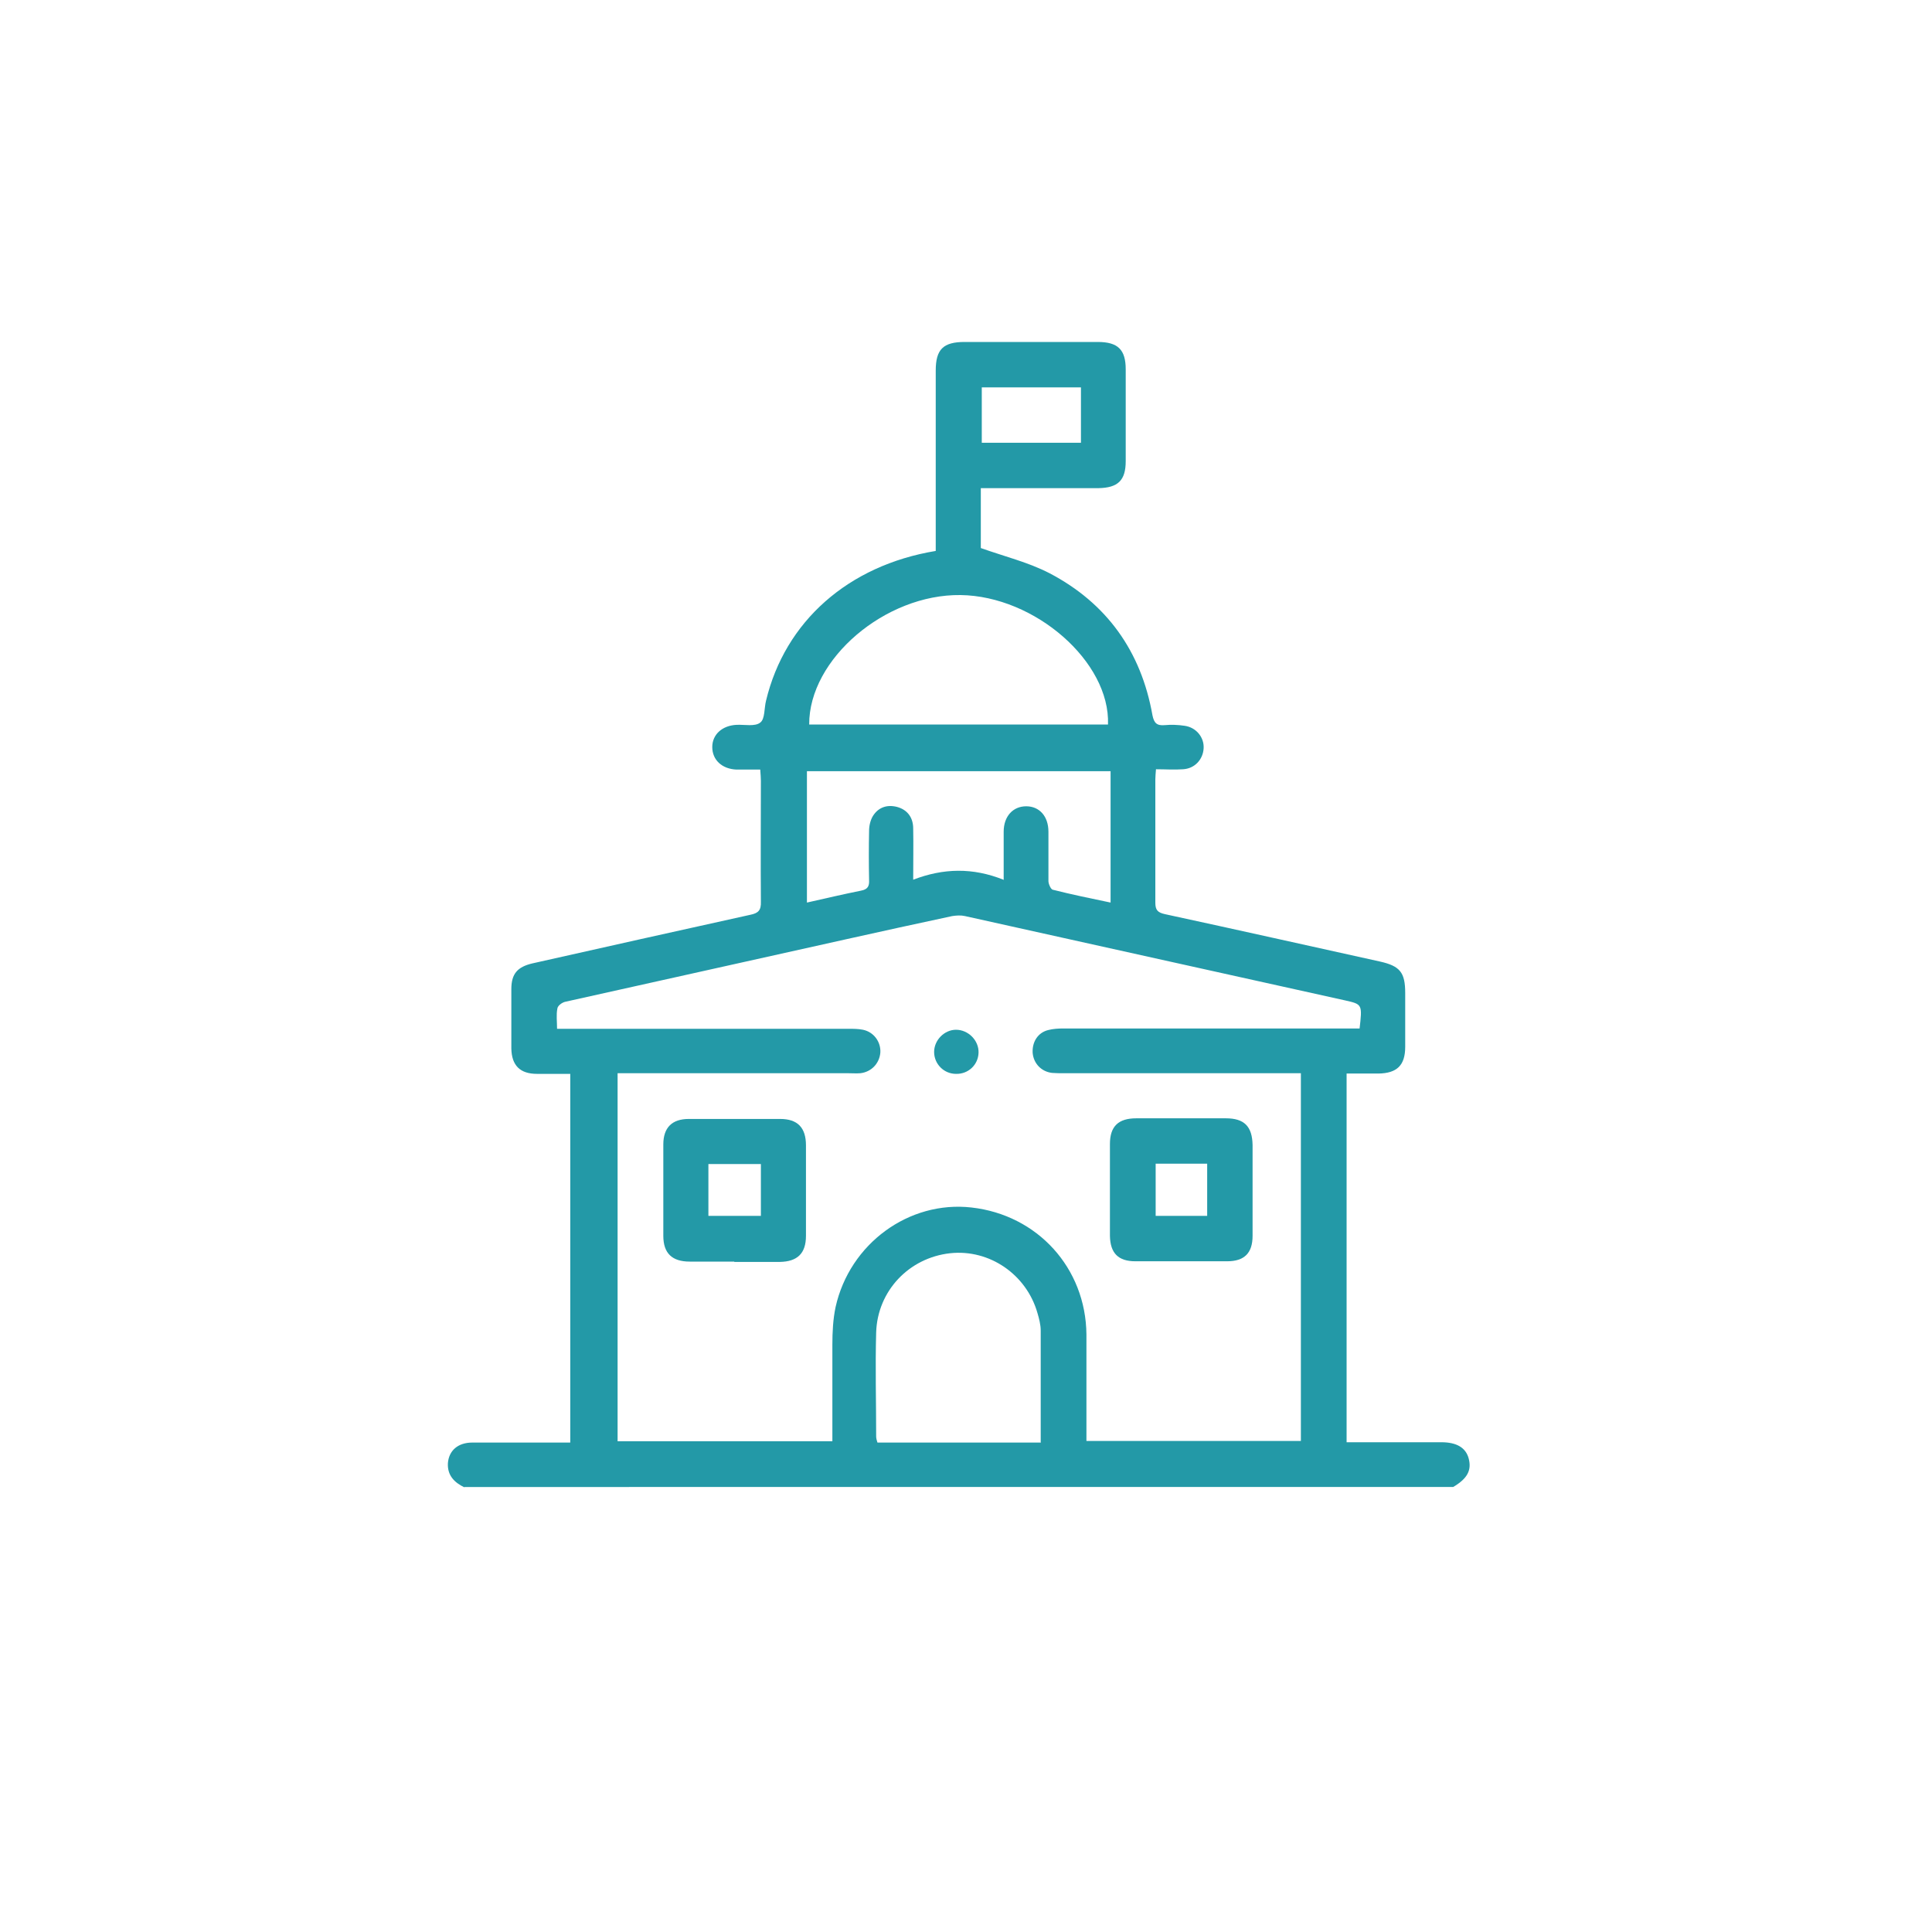 <svg xmlns="http://www.w3.org/2000/svg" id="Capa_1" viewBox="0 0 60 60"><defs><style>      .st0 {        fill: #2399a7;      }    </style></defs><g id="NlO3GH"><g><path class="st0" d="M14.42,46.19c-.31-.15-.53-.37-.51-.75.03-.39.31-.64.76-.64,1.01,0,2.01,0,3.04,0v-11.45c-.34,0-.68,0-1.03,0-.53,0-.79-.26-.8-.79,0-.61,0-1.23,0-1.84,0-.48.19-.69.65-.8,2.26-.51,4.51-1.01,6.77-1.51.25-.05.34-.14.33-.41-.01-1.25,0-2.5,0-3.75,0-.1-.01-.2-.02-.35-.26,0-.5,0-.74,0-.45-.02-.75-.3-.75-.7,0-.39.31-.67.76-.69.25-.01.57.06.73-.07.15-.11.12-.45.18-.68.59-2.46,2.55-4.2,5.27-4.65,0-.11,0-.24,0-.36,0-1.75,0-3.5,0-5.24,0-.66.23-.89.9-.89,1.38,0,2.76,0,4.13,0,.63,0,.87.24.87.85,0,.95,0,1.9,0,2.85,0,.6-.24.83-.85.84-1.09,0-2.18,0-3.26,0-.12,0-.25,0-.39,0v1.86c.73.26,1.47.44,2.13.78,1.78.93,2.85,2.43,3.2,4.41.05.25.14.33.38.31.21-.02.42-.01.62.02.36.05.61.36.59.7-.02.35-.28.63-.64.65-.27.02-.55,0-.84,0-.01.14-.02.23-.02.32,0,1.27,0,2.55,0,3.82,0,.23.07.31.3.36,2.22.48,4.45.98,6.67,1.47.63.14.79.34.79.98,0,.56,0,1.11,0,1.67,0,.58-.26.82-.83.83-.32,0-.64,0-.99,0v11.45c.4,0,.8,0,1.2,0,.58,0,1.16,0,1.74,0,.48,0,.76.17.85.5.1.37-.04.63-.48.89H14.42ZM42.22,31.97c.09-.78.09-.78-.44-.9-3.94-.87-7.88-1.75-11.81-2.62-.13-.03-.27-.02-.4,0-1.08.23-2.17.47-3.25.71-2.92.65-5.84,1.3-8.76,1.95-.1.02-.24.12-.25.21-.04.2-.01.4-.01.63h.47c2.86,0,5.72,0,8.58,0,.15,0,.3,0,.45.03.34.07.56.38.54.71-.03.34-.28.6-.62.64-.13.01-.25,0-.38,0-2.25,0-4.49,0-6.74,0h-.42v11.43h6.67c0-1.01,0-2,0-3,0-.39.02-.79.1-1.17.44-1.97,2.28-3.31,4.22-3.09,2.05.23,3.55,1.88,3.57,3.94,0,.98,0,1.97,0,2.95,0,.12,0,.24,0,.36h6.66v-11.42h-.44c-2.3,0-4.61,0-6.91,0-.13,0-.26,0-.38-.01-.33-.04-.57-.29-.6-.62-.02-.34.16-.63.48-.71.15-.04.32-.05.48-.05,2.93,0,5.86,0,8.79,0,.14,0,.27,0,.42,0ZM25.13,22.5h9.28c.07-1.95-2.27-3.99-4.58-4.02-2.34-.03-4.71,1.99-4.7,4.02ZM31.17,27.33c0-.56,0-1.03,0-1.5,0-.48.29-.79.7-.79.41,0,.69.31.69.79,0,.51,0,1.02,0,1.53,0,.09.07.25.13.27.59.15,1.18.27,1.8.4v-4.08h-9.43v4.08c.58-.13,1.13-.26,1.68-.37.21-.04.26-.14.25-.33-.01-.51-.01-1.02,0-1.53,0-.15.04-.33.12-.46.17-.27.44-.36.75-.28.33.09.5.34.5.67.01.51,0,1.01,0,1.59.94-.36,1.85-.38,2.8,0ZM32.32,44.79c0-1.19,0-2.33,0-3.47,0-.18-.05-.37-.1-.54-.34-1.2-1.49-1.99-2.71-1.86-1.28.14-2.26,1.17-2.3,2.46-.03,1.07,0,2.15,0,3.23,0,.06.02.13.04.19h5.08ZM33.57,13.75v-1.72h-3.08v1.72h3.08Z"></path><path class="st0" d="M22.81,39.18c-.46,0-.92,0-1.39,0-.55,0-.82-.26-.82-.8,0-.95,0-1.89,0-2.84,0-.52.27-.79.79-.79.95,0,1.89,0,2.84,0,.54,0,.8.27.8.82,0,.94,0,1.87,0,2.81,0,.55-.27.8-.81.81-.47,0-.95,0-1.42,0ZM22,37.76h1.63v-1.61h-1.63v1.61Z"></path><path class="st0" d="M38.9,36.96c0,.47,0,.95,0,1.42,0,.54-.26.79-.79.79-.95,0-1.9,0-2.85,0-.53,0-.78-.25-.79-.79,0-.95,0-1.9,0-2.85,0-.55.26-.8.82-.8.93,0,1.85,0,2.78,0,.57,0,.82.25.83.83,0,.46,0,.93,0,1.39ZM35.89,36.14v1.62h1.6v-1.62h-1.6Z"></path><path class="st0" d="M29.69,33.35c-.38,0-.68-.31-.68-.68,0-.37.32-.69.68-.69.38,0,.71.33.7.71-.01.38-.32.67-.7.66Z"></path></g></g></svg>